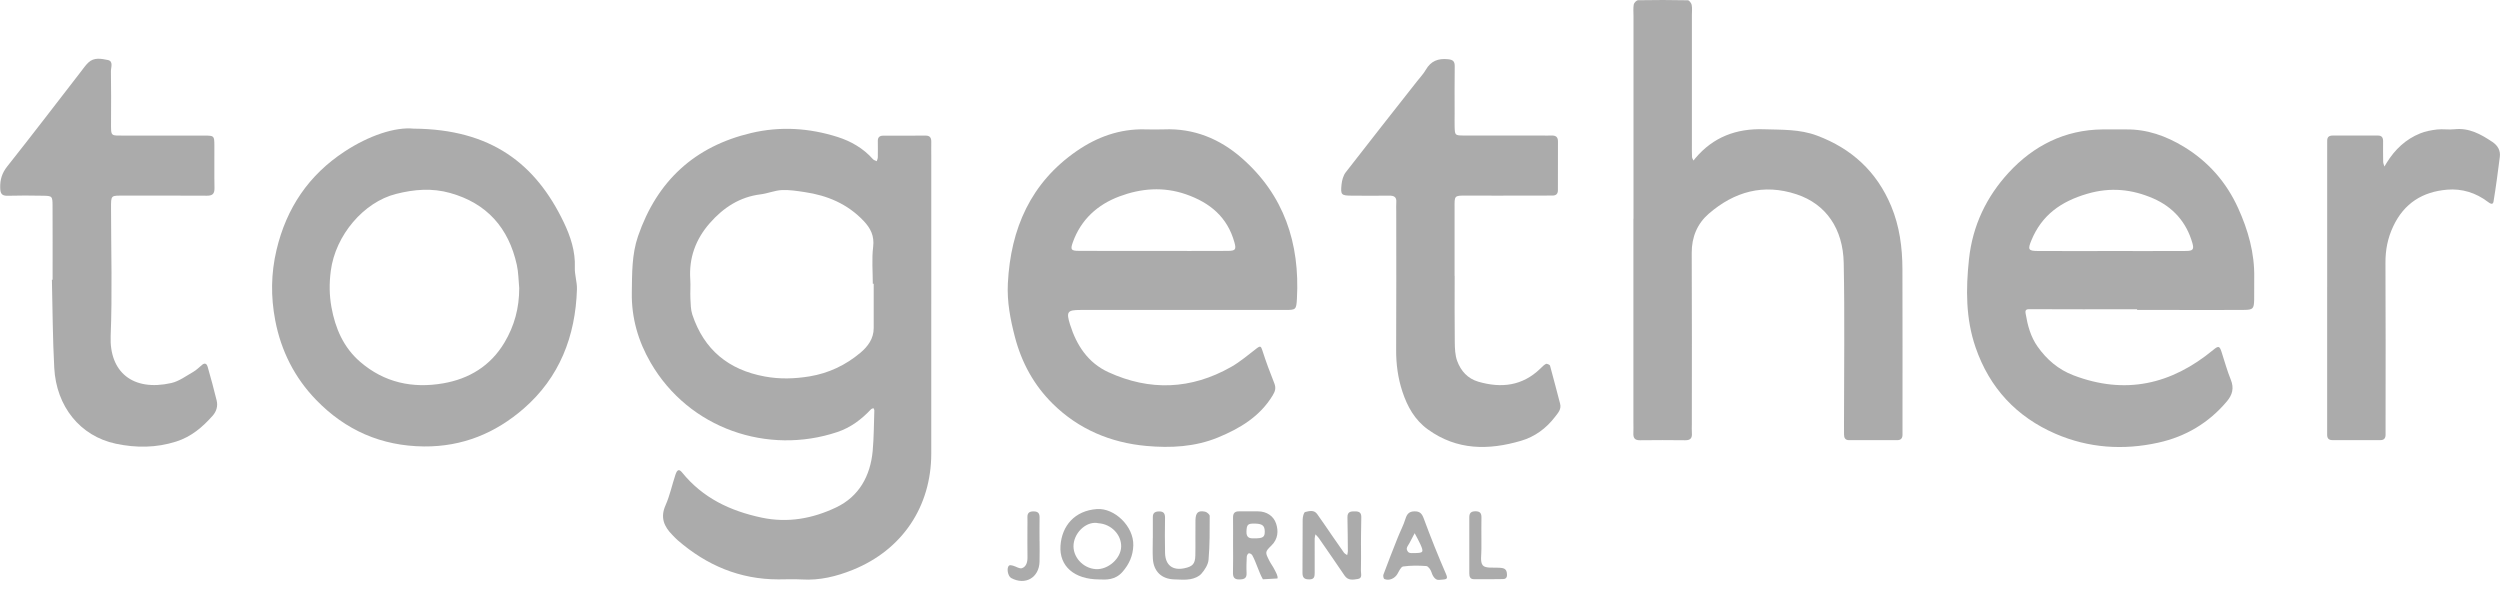 <?xml version="1.0" encoding="utf-8"?>
<svg xmlns="http://www.w3.org/2000/svg" width="135" height="32" viewBox="0 0 135 32" fill="none">
<path d="M50.288 16.444C50.288 19.129 50.291 21.814 50.288 24.501C50.285 27.342 48.737 29.687 46.053 30.771C45.173 31.127 44.259 31.351 43.294 31.291C42.875 31.266 42.451 31.287 42.031 31.287C39.947 31.287 38.155 30.527 36.59 29.168C36.491 29.082 36.402 28.983 36.309 28.889C35.857 28.433 35.645 27.946 35.939 27.285C36.173 26.758 36.291 26.182 36.475 25.631C36.57 25.348 36.674 25.318 36.835 25.516C37.951 26.892 39.429 27.59 41.122 27.95C42.546 28.254 43.893 28 45.156 27.398C46.382 26.814 47 25.707 47.125 24.352C47.191 23.626 47.188 22.892 47.214 22.162C47.214 22.12 47.182 22.079 47.164 22.038C47.119 22.061 47.06 22.073 47.027 22.109C46.513 22.655 45.936 23.088 45.214 23.331C41.476 24.582 37.211 23.168 35.135 19.584C34.464 18.428 34.096 17.17 34.118 15.805C34.134 14.774 34.112 13.748 34.455 12.75C35.485 9.763 37.515 7.902 40.565 7.182C42.137 6.81 43.697 6.912 45.222 7.394C45.947 7.624 46.619 8.006 47.142 8.599C47.19 8.652 47.277 8.67 47.345 8.705C47.365 8.633 47.402 8.563 47.402 8.491C47.408 8.199 47.405 7.907 47.402 7.613C47.398 7.412 47.504 7.327 47.691 7.326C48.454 7.326 49.218 7.329 49.981 7.322C50.228 7.321 50.294 7.452 50.289 7.67C50.283 7.935 50.289 8.202 50.289 8.469C50.289 11.128 50.289 13.786 50.289 16.445L50.288 16.444ZM47.177 15.323C47.161 15.323 47.145 15.323 47.131 15.323C47.131 14.659 47.07 13.987 47.15 13.334C47.223 12.739 47.014 12.329 46.635 11.928C45.763 11.008 44.673 10.553 43.453 10.373C43.044 10.312 42.625 10.244 42.216 10.264C41.833 10.284 41.459 10.446 41.076 10.494C39.946 10.632 39.062 11.213 38.331 12.046C37.572 12.91 37.194 13.92 37.275 15.092C37.298 15.435 37.265 15.783 37.282 16.126C37.297 16.415 37.297 16.718 37.385 16.988C38.019 18.894 39.345 19.972 41.297 20.331C42.111 20.481 42.903 20.457 43.712 20.325C44.751 20.154 45.668 19.716 46.463 19.048C46.858 18.715 47.183 18.291 47.18 17.71C47.175 16.915 47.18 16.12 47.18 15.326L47.177 15.323Z" fill="#ABABAB"/>
<path d="M63.794 16.738C61.976 16.738 60.16 16.736 58.342 16.738C57.641 16.738 57.566 16.832 57.781 17.521C58.134 18.65 58.755 19.593 59.849 20.096C62.095 21.128 64.322 21.037 66.476 19.817C66.974 19.536 67.415 19.151 67.873 18.803C68.061 18.66 68.098 18.706 68.167 18.921C68.359 19.523 68.58 20.115 68.814 20.701C68.915 20.957 68.858 21.134 68.721 21.359C68.025 22.502 66.952 23.136 65.773 23.623C64.529 24.135 63.211 24.199 61.905 24.081C59.98 23.907 58.246 23.182 56.849 21.803C55.839 20.807 55.17 19.593 54.805 18.195C54.557 17.242 54.375 16.295 54.424 15.309C54.573 12.341 55.665 9.862 58.148 8.151C59.243 7.396 60.473 6.95 61.832 6.986C62.174 6.993 62.517 6.998 62.86 6.986C64.466 6.92 65.863 7.495 67.047 8.528C69.335 10.525 70.2 13.133 70.034 16.129C70.001 16.731 69.972 16.736 69.402 16.738C67.532 16.741 65.662 16.738 63.792 16.738H63.794ZM62.273 13.551C63.614 13.551 64.953 13.556 66.293 13.548C66.716 13.546 66.765 13.475 66.661 13.096C66.283 11.722 65.337 10.943 64.044 10.493C62.822 10.068 61.611 10.17 60.443 10.608C59.272 11.048 58.377 11.848 57.935 13.077C57.791 13.478 57.835 13.545 58.252 13.546C59.593 13.555 60.931 13.55 62.272 13.55L62.273 13.551Z" fill="#ABABAB"/>
<path d="M115.404 16.701C113.457 16.701 111.511 16.706 109.563 16.696C109.342 16.696 109.369 16.832 109.386 16.944C109.491 17.573 109.654 18.184 110.027 18.713C110.524 19.417 111.149 19.955 111.968 20.267C114.759 21.334 117.252 20.765 119.515 18.895C119.795 18.663 119.858 18.674 119.965 19.009C120.127 19.511 120.267 20.022 120.465 20.509C120.648 20.959 120.547 21.321 120.258 21.666C119.273 22.841 118.018 23.581 116.543 23.905C114.655 24.322 112.782 24.196 111 23.425C108.9 22.515 107.438 20.96 106.68 18.756C106.145 17.196 106.153 15.613 106.326 13.989C106.521 12.172 107.276 10.619 108.463 9.328C109.805 7.869 111.501 7.007 113.537 6.989C113.958 6.986 114.38 6.994 114.8 6.989C115.938 6.973 116.959 7.339 117.923 7.921C119.248 8.723 120.228 9.843 120.863 11.246C121.399 12.428 121.753 13.67 121.728 14.993C121.72 15.392 121.734 15.791 121.725 16.189C121.712 16.672 121.665 16.732 121.168 16.735C119.984 16.746 118.799 16.738 117.615 16.738C116.879 16.738 116.14 16.738 115.404 16.738V16.7V16.701ZM113.956 13.555C115.322 13.555 116.687 13.56 118.053 13.552C118.421 13.55 118.484 13.464 118.39 13.129C118.067 11.989 117.337 11.18 116.281 10.718C115.134 10.217 113.962 10.095 112.704 10.466C111.302 10.878 110.257 11.606 109.692 12.986C109.496 13.464 109.527 13.55 110.019 13.553C111.332 13.561 112.644 13.556 113.958 13.555H113.956Z" fill="#ABABAB"/>
<path d="M88.209 11.81C88.209 8.166 88.209 4.521 88.209 0.877C88.209 0.665 88.187 0.447 88.223 0.24C88.239 0.149 88.375 0.013 88.457 0.012C89.352 -0.004 90.248 -0.004 91.142 0.015C91.217 0.015 91.332 0.168 91.351 0.264C91.386 0.444 91.362 0.634 91.362 0.821C91.362 3.163 91.362 5.503 91.362 7.845C91.362 8.057 91.359 8.271 91.37 8.483C91.373 8.547 91.421 8.608 91.447 8.67C91.479 8.63 91.511 8.589 91.544 8.549C92.516 7.396 93.763 6.932 95.247 6.98C96.218 7.012 97.182 6.97 98.121 7.323C99.994 8.024 101.347 9.27 102.123 11.129C102.575 12.211 102.728 13.365 102.731 14.532C102.742 17.326 102.735 20.119 102.735 22.913C102.735 23.099 102.735 23.285 102.735 23.471C102.736 23.663 102.651 23.768 102.453 23.768C101.584 23.768 100.715 23.768 99.845 23.768C99.641 23.768 99.578 23.642 99.578 23.46C99.578 23.273 99.576 23.088 99.576 22.902C99.576 20.003 99.618 17.101 99.561 14.203C99.524 12.356 98.611 11.022 97.016 10.493C95.225 9.899 93.652 10.35 92.274 11.54C91.662 12.069 91.348 12.793 91.353 13.654C91.37 16.74 91.359 19.825 91.359 22.911C91.359 23.071 91.349 23.23 91.362 23.39C91.383 23.657 91.283 23.776 91.005 23.773C90.188 23.764 89.372 23.762 88.555 23.773C88.269 23.778 88.19 23.641 88.202 23.385C88.212 23.2 88.204 23.013 88.204 22.827C88.204 19.155 88.204 15.483 88.204 11.813L88.209 11.81Z" fill="#ABABAB"/>
<path d="M22.34 6.947C26.53 6.977 28.931 8.848 30.444 12.006C30.801 12.751 31.078 13.569 31.041 14.448C31.026 14.838 31.168 15.232 31.155 15.621C31.076 18.166 30.21 20.387 28.277 22.066C26.748 23.394 24.965 24.127 22.892 24.108C20.587 24.085 18.654 23.23 17.069 21.593C15.915 20.401 15.178 18.955 14.862 17.299C14.619 16.024 14.63 14.774 14.932 13.497C15.471 11.223 16.678 9.448 18.61 8.181C19.917 7.322 21.338 6.846 22.338 6.947H22.34ZM28.038 15.559C27.997 15.141 27.999 14.713 27.909 14.306C27.466 12.301 26.288 10.975 24.308 10.421C23.326 10.146 22.369 10.221 21.374 10.475C19.65 10.914 18.114 12.691 17.862 14.63C17.775 15.302 17.782 15.939 17.897 16.581C18.102 17.722 18.545 18.757 19.443 19.534C20.75 20.666 22.291 20.987 23.938 20.699C25.326 20.457 26.48 19.769 27.237 18.504C27.781 17.596 28.04 16.621 28.038 15.559Z" fill="#ABABAB"/>
<path d="M78.552 14.9C78.552 16.096 78.542 17.293 78.558 18.489C78.563 18.826 78.574 19.183 78.688 19.493C78.885 20.028 79.249 20.441 79.826 20.611C81.068 20.973 82.208 20.845 83.18 19.902C83.275 19.811 83.368 19.707 83.482 19.651C83.531 19.627 83.687 19.694 83.702 19.747C83.891 20.427 84.062 21.113 84.245 21.797C84.328 22.105 84.127 22.304 83.975 22.506C83.499 23.131 82.881 23.585 82.135 23.803C80.382 24.317 78.68 24.324 77.11 23.192C76.391 22.675 75.995 21.95 75.727 21.139C75.489 20.414 75.388 19.667 75.392 18.898C75.405 16.399 75.397 13.901 75.397 11.403C75.397 11.243 75.388 11.084 75.4 10.924C75.424 10.632 75.271 10.562 75.018 10.565C74.333 10.571 73.649 10.573 72.965 10.565C72.429 10.559 72.386 10.52 72.443 9.961C72.467 9.735 72.535 9.479 72.669 9.305C73.941 7.661 75.231 6.03 76.516 4.395C76.679 4.187 76.865 3.993 76.995 3.766C77.269 3.29 77.664 3.145 78.187 3.198C78.449 3.223 78.558 3.301 78.555 3.578C78.542 4.428 78.55 5.279 78.55 6.129C78.55 6.368 78.544 6.608 78.55 6.847C78.565 7.305 78.566 7.316 79.055 7.318C80.449 7.324 81.844 7.319 83.238 7.319C83.423 7.319 83.607 7.326 83.792 7.319C84.013 7.313 84.132 7.398 84.13 7.64C84.125 8.517 84.127 9.395 84.127 10.271C84.127 10.467 84.03 10.56 83.838 10.56C83.363 10.56 82.891 10.563 82.416 10.563C81.337 10.563 80.259 10.568 79.179 10.562C78.52 10.557 78.544 10.565 78.547 11.232C78.552 12.455 78.547 13.678 78.547 14.9H78.552Z" fill="#ABABAB"/>
<path d="M2.84 15.103C2.84 13.773 2.845 12.443 2.838 11.114C2.835 10.59 2.822 10.577 2.306 10.569C1.673 10.558 1.041 10.552 0.41 10.571C0.086 10.58 0.018 10.44 0.011 10.145C-0.001 9.701 0.107 9.343 0.395 8.981C1.738 7.29 3.047 5.573 4.37 3.866C4.499 3.698 4.62 3.521 4.771 3.378C5.08 3.082 5.478 3.172 5.821 3.24C6.139 3.304 5.985 3.643 5.99 3.855C6.007 4.758 5.998 5.664 5.996 6.567C5.996 7.407 5.946 7.319 6.78 7.321C8.203 7.322 9.624 7.317 11.046 7.322C11.563 7.324 11.571 7.333 11.576 7.846C11.582 8.617 11.566 9.388 11.582 10.159C11.588 10.48 11.46 10.571 11.163 10.568C9.689 10.558 8.214 10.564 6.739 10.564C5.969 10.564 5.995 10.508 5.996 11.283C5.999 13.57 6.066 15.859 5.976 18.144C5.9 20.079 7.16 21.153 9.251 20.684C9.668 20.589 10.046 20.304 10.43 20.085C10.61 19.983 10.76 19.826 10.923 19.694C11.078 19.568 11.176 19.67 11.212 19.801C11.385 20.409 11.552 21.017 11.701 21.632C11.773 21.932 11.687 22.218 11.484 22.448C10.937 23.067 10.326 23.586 9.513 23.844C8.432 24.188 7.349 24.192 6.256 23.961C4.318 23.549 3.042 21.94 2.93 19.871C2.845 18.284 2.841 16.694 2.803 15.104C2.816 15.104 2.829 15.104 2.841 15.104L2.84 15.103Z" fill="#ABABAB"/>
<path d="M125.668 15.49C125.668 13.043 125.668 10.598 125.668 8.15C125.668 7.964 125.669 7.778 125.669 7.592C125.669 7.389 125.781 7.319 125.968 7.32C126.784 7.322 127.601 7.32 128.416 7.32C128.617 7.32 128.688 7.435 128.687 7.623C128.685 7.995 128.683 8.367 128.691 8.739C128.693 8.824 128.736 8.909 128.759 8.993C128.799 8.926 128.837 8.859 128.878 8.794C129.32 8.077 129.907 7.518 130.688 7.204C130.974 7.089 131.29 7.028 131.596 6.993C131.908 6.958 132.23 7.014 132.543 6.98C133.335 6.892 133.969 7.25 134.59 7.665C134.875 7.857 135.036 8.123 134.99 8.474C134.886 9.282 134.783 10.09 134.649 10.891C134.615 11.086 134.456 10.985 134.35 10.904C133.696 10.406 132.945 10.175 132.142 10.243C130.828 10.355 129.828 10.965 129.237 12.216C128.933 12.858 128.81 13.503 128.815 14.207C128.832 17.106 128.821 20.005 128.821 22.904C128.821 23.09 128.821 23.276 128.821 23.462C128.824 23.649 128.75 23.766 128.549 23.766C127.68 23.766 126.812 23.766 125.943 23.766C125.742 23.766 125.664 23.657 125.666 23.469C125.666 23.282 125.666 23.097 125.666 22.91C125.666 20.437 125.666 17.963 125.666 15.49H125.668Z" fill="#ABABAB"/>
<path d="M73.494 29.455C73.494 29.906 73.502 30.36 73.489 30.811C73.484 30.977 73.588 31.225 73.32 31.266C73.07 31.306 72.797 31.362 72.607 31.081C72.149 30.403 71.682 29.731 71.216 29.057C71.165 28.984 71.096 28.921 71.034 28.854C71.02 28.931 70.992 29.009 70.992 29.086C70.988 29.697 70.992 30.309 70.993 30.92C70.993 31.118 70.982 31.286 70.71 31.287C70.449 31.29 70.331 31.212 70.334 30.926C70.345 29.969 70.332 29.011 70.344 28.055C70.345 27.913 70.404 27.668 70.478 27.649C70.691 27.598 70.955 27.517 71.127 27.759C71.403 28.146 71.67 28.54 71.938 28.931C72.149 29.234 72.356 29.541 72.571 29.841C72.612 29.898 72.688 29.932 72.748 29.977C72.76 29.908 72.784 29.838 72.784 29.769C72.779 29.158 72.776 28.546 72.762 27.936C72.755 27.622 72.951 27.609 73.181 27.614C73.397 27.617 73.517 27.681 73.51 27.938C73.492 28.442 73.495 29.453 73.492 29.453L73.494 29.455Z" fill="#ABABAB"/>
<path d="M59.363 31.289C58.011 31.289 57.189 30.572 57.267 29.462C57.341 28.404 58.024 27.572 59.241 27.489C60.175 27.425 61.231 28.415 61.198 29.459C61.18 30.01 60.976 30.47 60.61 30.886C60.222 31.325 59.737 31.308 59.363 31.29V31.289ZM59.315 28.254C58.718 28.118 58.051 28.691 57.975 29.378C57.901 30.055 58.474 30.693 59.178 30.733C59.842 30.771 60.532 30.155 60.543 29.515C60.554 28.864 60.004 28.3 59.315 28.254Z" fill="#ABABAB"/>
<path d="M66.585 29.389C66.585 28.91 66.59 28.432 66.584 27.953C66.581 27.724 66.667 27.61 66.904 27.613C67.246 27.618 67.589 27.613 67.93 27.613C68.401 27.615 68.774 27.862 68.91 28.276C69.04 28.667 69.019 29.106 68.659 29.456C68.3 29.805 68.314 29.826 68.547 30.286C68.63 30.45 68.746 30.597 68.826 30.763C68.901 30.915 69.015 31.095 68.986 31.237L68.197 31.282C67.983 30.919 67.829 30.349 67.622 29.982C67.591 29.925 67.488 29.866 67.434 29.879C67.385 29.89 67.328 29.995 67.325 30.062C67.311 30.354 67.3 30.646 67.315 30.939C67.331 31.237 67.176 31.285 66.93 31.29C66.644 31.296 66.574 31.165 66.581 30.903C66.595 30.399 66.585 29.893 66.585 29.389ZM67.731 29.071C68.201 29.074 68.302 29.004 68.297 28.697C68.291 28.386 68.169 28.285 67.779 28.274C67.374 28.263 67.323 28.327 67.309 28.704C67.296 29.055 67.502 29.082 67.731 29.069V29.071Z" fill="#ABABAB"/>
<path d="M77.704 31.311C77.563 31.336 77.391 31.202 77.298 30.894C77.258 30.763 77.124 30.575 77.021 30.567C76.606 30.535 76.182 30.533 75.769 30.59C75.648 30.607 75.546 30.846 75.458 30.998C75.314 31.24 75.012 31.376 74.756 31.267C74.712 31.248 74.679 31.097 74.704 31.031C74.952 30.364 75.211 29.701 75.474 29.041C75.61 28.697 75.787 28.368 75.894 28.019C75.977 27.749 76.098 27.616 76.384 27.613C76.664 27.61 76.779 27.72 76.881 27.995C77.255 29.009 77.657 30.014 78.088 31.006C78.229 31.326 78.055 31.277 77.707 31.315L77.704 31.311ZM76.31 29.866C76.873 29.866 76.898 29.832 76.696 29.382C76.606 29.181 76.493 28.989 76.392 28.793C76.297 28.973 76.203 29.155 76.106 29.336C76.057 29.43 75.977 29.518 75.965 29.617C75.956 29.689 76.018 29.807 76.081 29.839C76.168 29.882 76.285 29.864 76.31 29.866Z" fill="#ABABAB"/>
<path d="M62.253 29.046C62.253 28.674 62.256 28.304 62.253 27.932C62.249 27.688 62.377 27.619 62.597 27.617C62.839 27.616 62.913 27.732 62.912 27.959C62.905 28.596 62.896 29.233 62.913 29.868C62.932 30.521 63.323 30.816 63.949 30.687C64.396 30.595 64.537 30.454 64.548 30.002C64.563 29.367 64.543 28.73 64.555 28.093C64.565 27.675 64.704 27.553 65.079 27.632C65.175 27.652 65.324 27.782 65.324 27.86C65.324 28.649 65.329 29.44 65.262 30.224C65.24 30.489 65.058 30.772 64.875 30.981C64.736 31.139 64.489 31.239 64.274 31.276C63.994 31.326 63.699 31.295 63.41 31.287C62.722 31.268 62.292 30.856 62.254 30.159C62.234 29.788 62.251 29.416 62.251 29.044H62.254L62.253 29.046Z" fill="#ABABAB"/>
<path d="M79.996 29.139C79.996 29.298 79.991 29.458 79.996 29.616C80.007 29.93 79.911 30.344 80.072 30.531C80.219 30.701 80.646 30.638 80.949 30.657C81.144 30.67 81.329 30.681 81.367 30.92C81.392 31.081 81.392 31.265 81.169 31.27C80.644 31.283 80.118 31.278 79.591 31.276C79.385 31.276 79.342 31.139 79.342 30.96C79.343 29.951 79.345 28.941 79.342 27.932C79.342 27.692 79.448 27.611 79.675 27.609C79.912 27.609 80.002 27.708 79.998 27.941C79.99 28.34 79.996 28.738 79.996 29.137V29.139Z" fill="#ABABAB"/>
<path d="M56.137 29.216C56.137 29.588 56.147 29.96 56.135 30.332C56.112 31.197 55.362 31.625 54.604 31.213C54.419 31.113 54.338 30.651 54.496 30.537C54.541 30.505 54.637 30.529 54.703 30.546C54.868 30.591 55.059 30.728 55.187 30.682C55.424 30.597 55.489 30.348 55.484 30.088C55.475 29.556 55.481 29.026 55.481 28.495C55.481 28.31 55.489 28.123 55.481 27.938C55.472 27.7 55.582 27.615 55.811 27.615C56.047 27.615 56.14 27.711 56.137 27.944C56.129 28.369 56.135 28.793 56.135 29.22H56.137V29.216Z" fill="#ABABAB"/>
</svg>